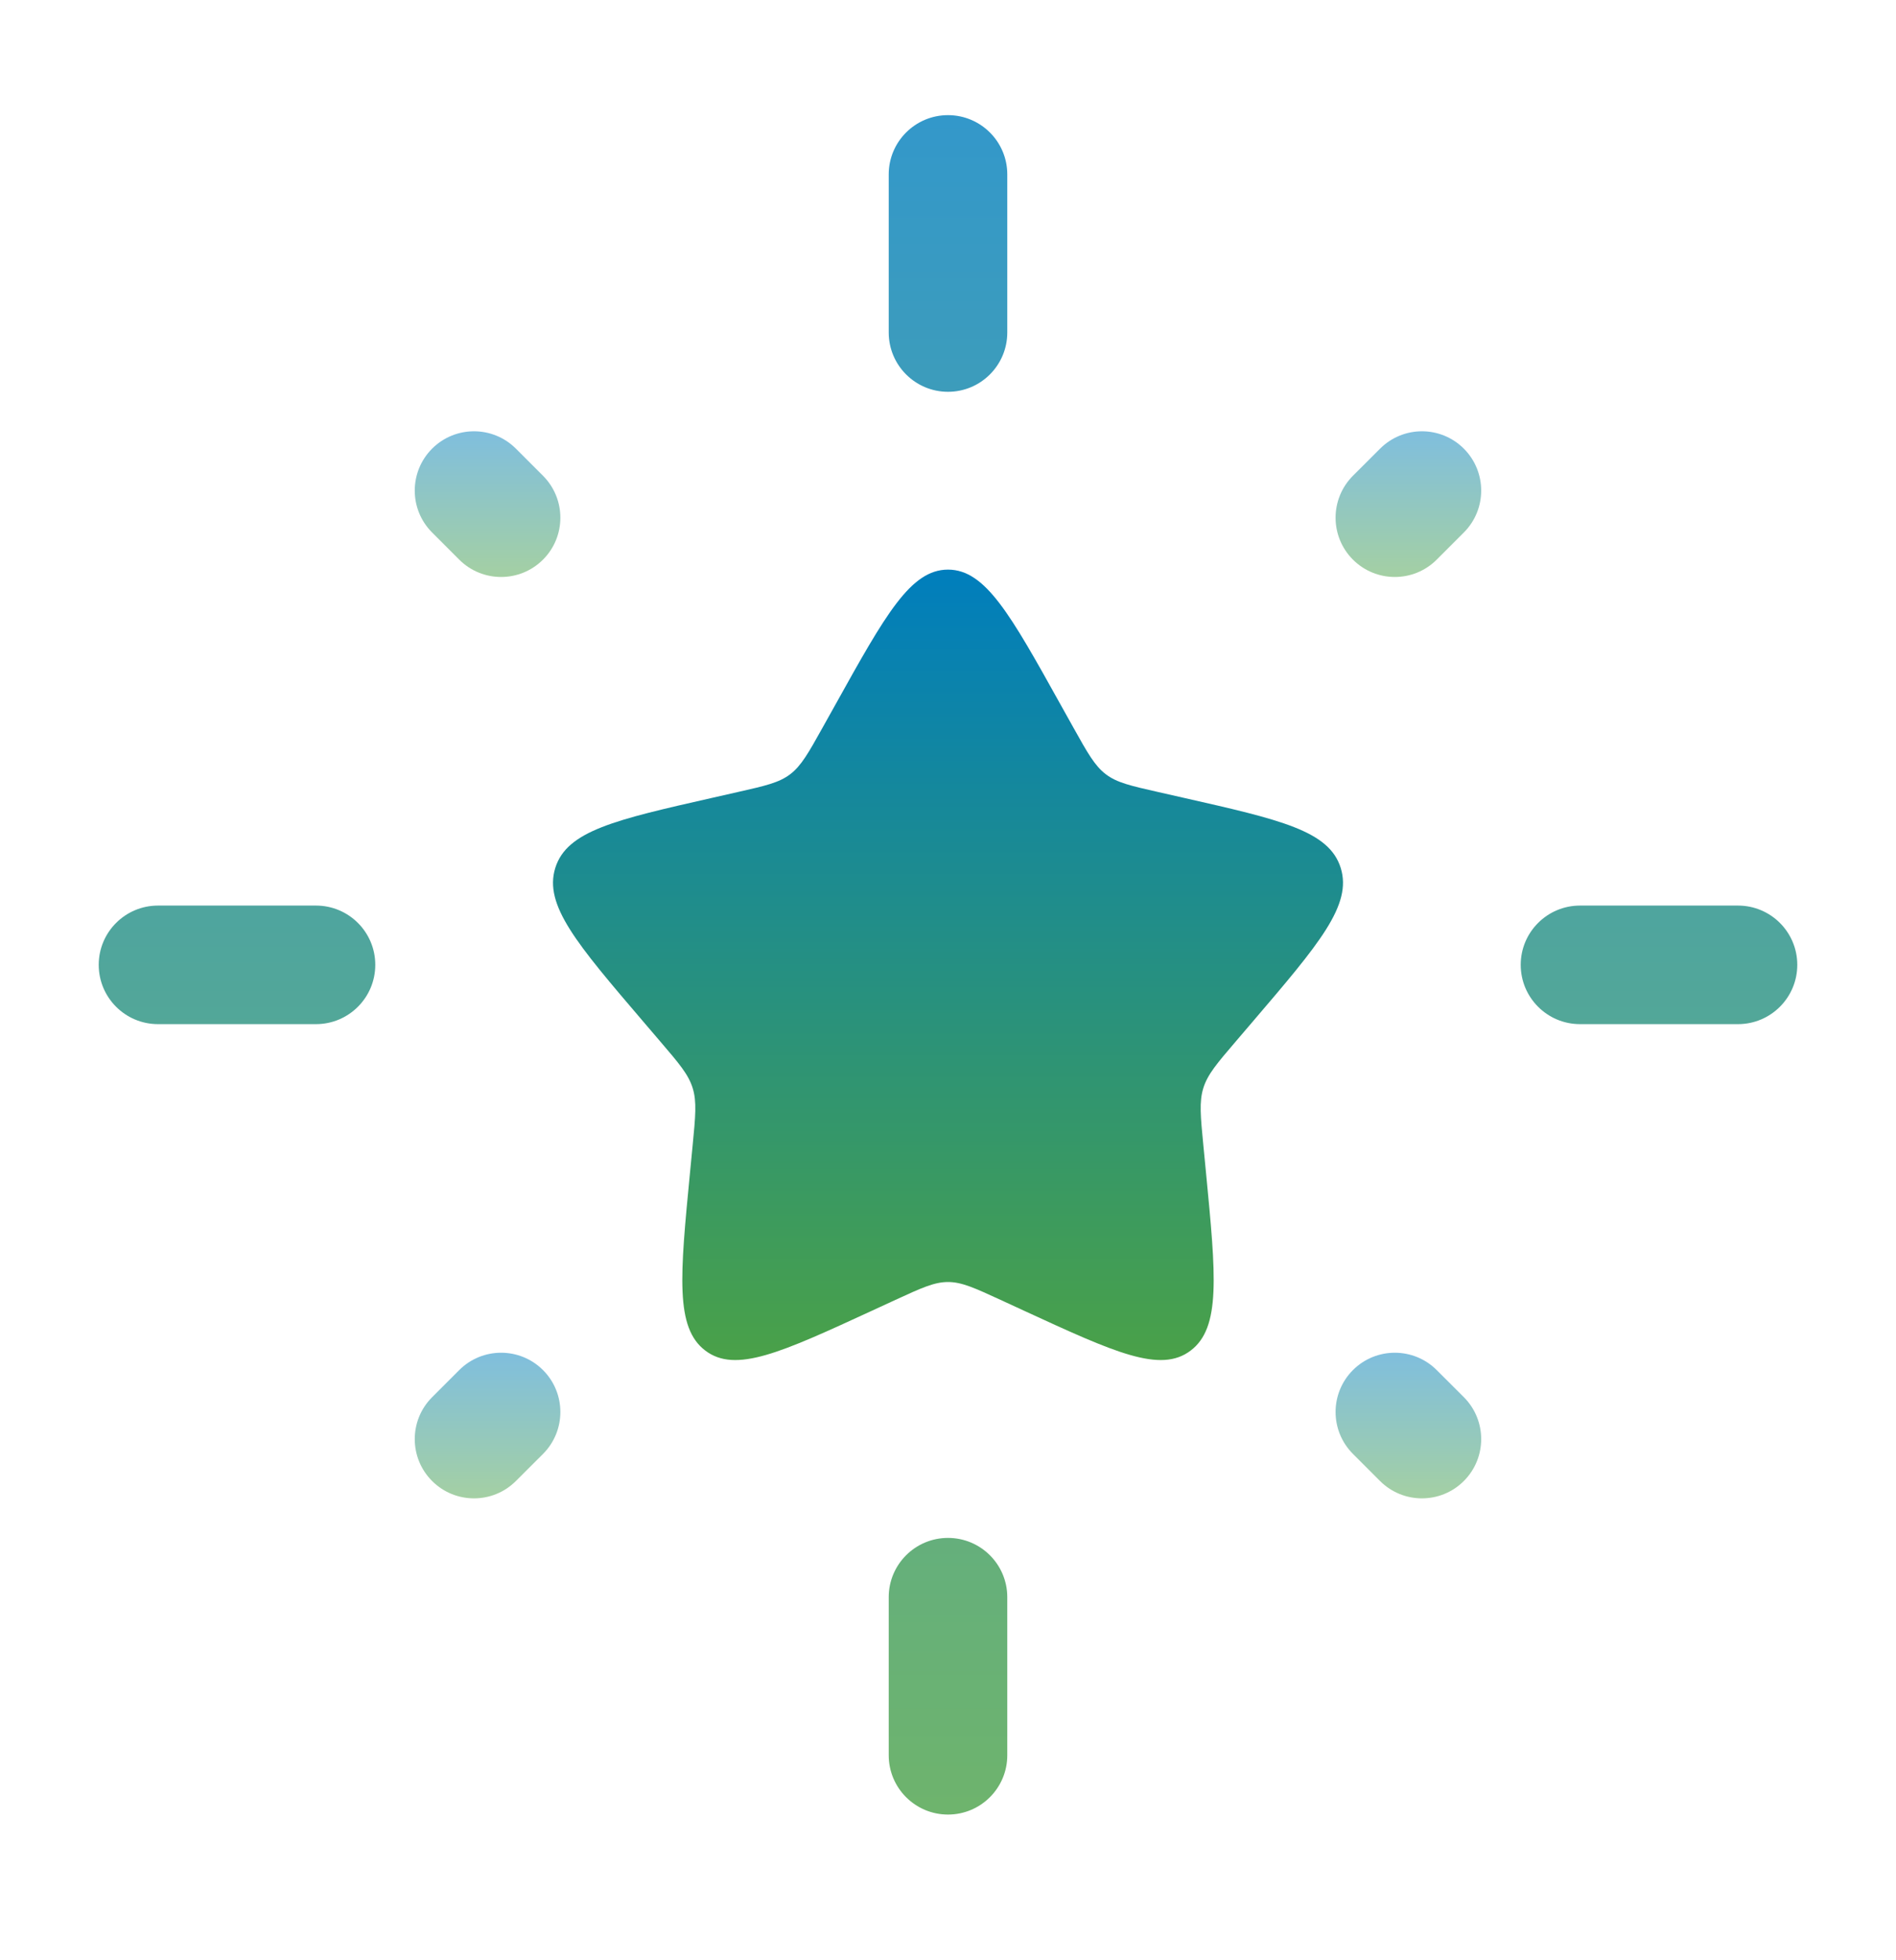 <svg xmlns="http://www.w3.org/2000/svg" width="30" height="31" viewBox="0 0 30 31" fill="none"><path d="M13.221 11.139C14.012 9.718 14.408 9.008 15 9.008C15.592 9.008 15.988 9.718 16.779 11.139L16.984 11.506C17.209 11.909 17.322 12.111 17.497 12.244C17.672 12.378 17.891 12.427 18.328 12.526L18.725 12.616C20.263 12.964 21.031 13.138 21.214 13.726C21.397 14.314 20.873 14.926 19.825 16.152L19.554 16.469C19.256 16.817 19.107 16.991 19.04 17.207C18.973 17.422 18.996 17.655 19.041 18.119L19.082 18.542C19.24 20.177 19.319 20.995 18.84 21.358C18.362 21.722 17.642 21.391 16.203 20.728L15.83 20.556C15.421 20.368 15.217 20.274 15 20.274C14.783 20.274 14.579 20.368 14.17 20.556L13.797 20.728C12.358 21.391 11.638 21.722 11.159 21.358C10.681 20.995 10.76 20.177 10.918 18.542L10.959 18.119C11.004 17.655 11.027 17.422 10.96 17.207C10.893 16.991 10.744 16.817 10.446 16.469L10.175 16.152C9.127 14.926 8.603 14.314 8.786 13.726C8.969 13.138 9.737 12.964 11.275 12.616L11.672 12.526C12.109 12.427 12.328 12.378 12.503 12.244C12.678 12.111 12.791 11.909 13.016 11.506L13.221 11.139Z" fill="url(#paint0_linear_1420_3778)"></path><path opacity="0.8" fill-rule="evenodd" clip-rule="evenodd" d="M15 1.821C15.518 1.821 15.938 2.241 15.938 2.758V5.258C15.938 5.776 15.518 6.196 15 6.196C14.482 6.196 14.062 5.776 14.062 5.258V2.758C14.062 2.241 14.482 1.821 15 1.821ZM1.562 15.258C1.562 14.741 1.982 14.321 2.5 14.321H5C5.518 14.321 5.938 14.741 5.938 15.258C5.938 15.776 5.518 16.196 5 16.196H2.5C1.982 16.196 1.562 15.776 1.562 15.258ZM24.062 15.258C24.062 14.741 24.482 14.321 25 14.321H27.5C28.018 14.321 28.438 14.741 28.438 15.258C28.438 15.776 28.018 16.196 27.5 16.196H25C24.482 16.196 24.062 15.776 24.062 15.258ZM15 24.321C15.518 24.321 15.938 24.741 15.938 25.258V27.758C15.938 28.276 15.518 28.696 15 28.696C14.482 28.696 14.062 28.276 14.062 27.758V25.258C14.062 24.741 14.482 24.321 15 24.321Z" fill="url(#paint1_linear_1420_3778)"></path><g opacity="0.5"><path d="M23.162 7.095C23.528 7.462 23.528 8.055 23.162 8.421L22.733 8.85C22.367 9.216 21.773 9.216 21.407 8.85C21.041 8.484 21.041 7.891 21.407 7.524L21.837 7.095C22.203 6.729 22.796 6.729 23.162 7.095Z" fill="url(#paint2_linear_1420_3778)"></path><path d="M6.837 7.095C7.203 6.729 7.797 6.729 8.163 7.095L8.592 7.524C8.958 7.891 8.958 8.484 8.592 8.85C8.226 9.216 7.632 9.216 7.266 8.85L6.837 8.421C6.471 8.055 6.471 7.462 6.837 7.095Z" fill="url(#paint3_linear_1420_3778)"></path><path d="M8.592 21.667C8.958 22.033 8.958 22.626 8.592 22.993L8.163 23.421C7.797 23.787 7.203 23.787 6.837 23.421C6.471 23.055 6.471 22.462 6.837 22.096L7.266 21.667C7.632 21.301 8.226 21.301 8.592 21.667Z" fill="url(#paint4_linear_1420_3778)"></path><path d="M21.407 21.667C21.773 21.301 22.367 21.301 22.733 21.667L23.162 22.095C23.528 22.462 23.528 23.055 23.162 23.421C22.796 23.787 22.202 23.787 21.836 23.421L21.407 22.992C21.041 22.626 21.041 22.033 21.407 21.667Z" fill="url(#paint5_linear_1420_3778)"></path></g><defs><linearGradient id="paint0_linear_1420_3778" x1="15" y1="9.008" x2="15" y2="21.508" gradientUnits="userSpaceOnUse"><stop stop-color="#007EBD"></stop><stop offset="1" stop-color="#4AA148"></stop></linearGradient><linearGradient id="paint1_linear_1420_3778" x1="15" y1="1.821" x2="15" y2="28.696" gradientUnits="userSpaceOnUse"><stop stop-color="#007EBD"></stop><stop offset="1" stop-color="#4AA148"></stop></linearGradient><linearGradient id="paint2_linear_1420_3778" x1="22.285" y1="6.821" x2="22.285" y2="9.125" gradientUnits="userSpaceOnUse"><stop stop-color="#007EBD"></stop><stop offset="1" stop-color="#4AA148"></stop></linearGradient><linearGradient id="paint3_linear_1420_3778" x1="7.715" y1="6.821" x2="7.715" y2="9.125" gradientUnits="userSpaceOnUse"><stop stop-color="#007EBD"></stop><stop offset="1" stop-color="#4AA148"></stop></linearGradient><linearGradient id="paint4_linear_1420_3778" x1="7.714" y1="21.392" x2="7.714" y2="23.696" gradientUnits="userSpaceOnUse"><stop stop-color="#007EBD"></stop><stop offset="1" stop-color="#4AA148"></stop></linearGradient><linearGradient id="paint5_linear_1420_3778" x1="22.285" y1="21.392" x2="22.285" y2="23.696" gradientUnits="userSpaceOnUse"><stop stop-color="#007EBD"></stop><stop offset="1" stop-color="#4AA148"></stop></linearGradient></defs></svg>
